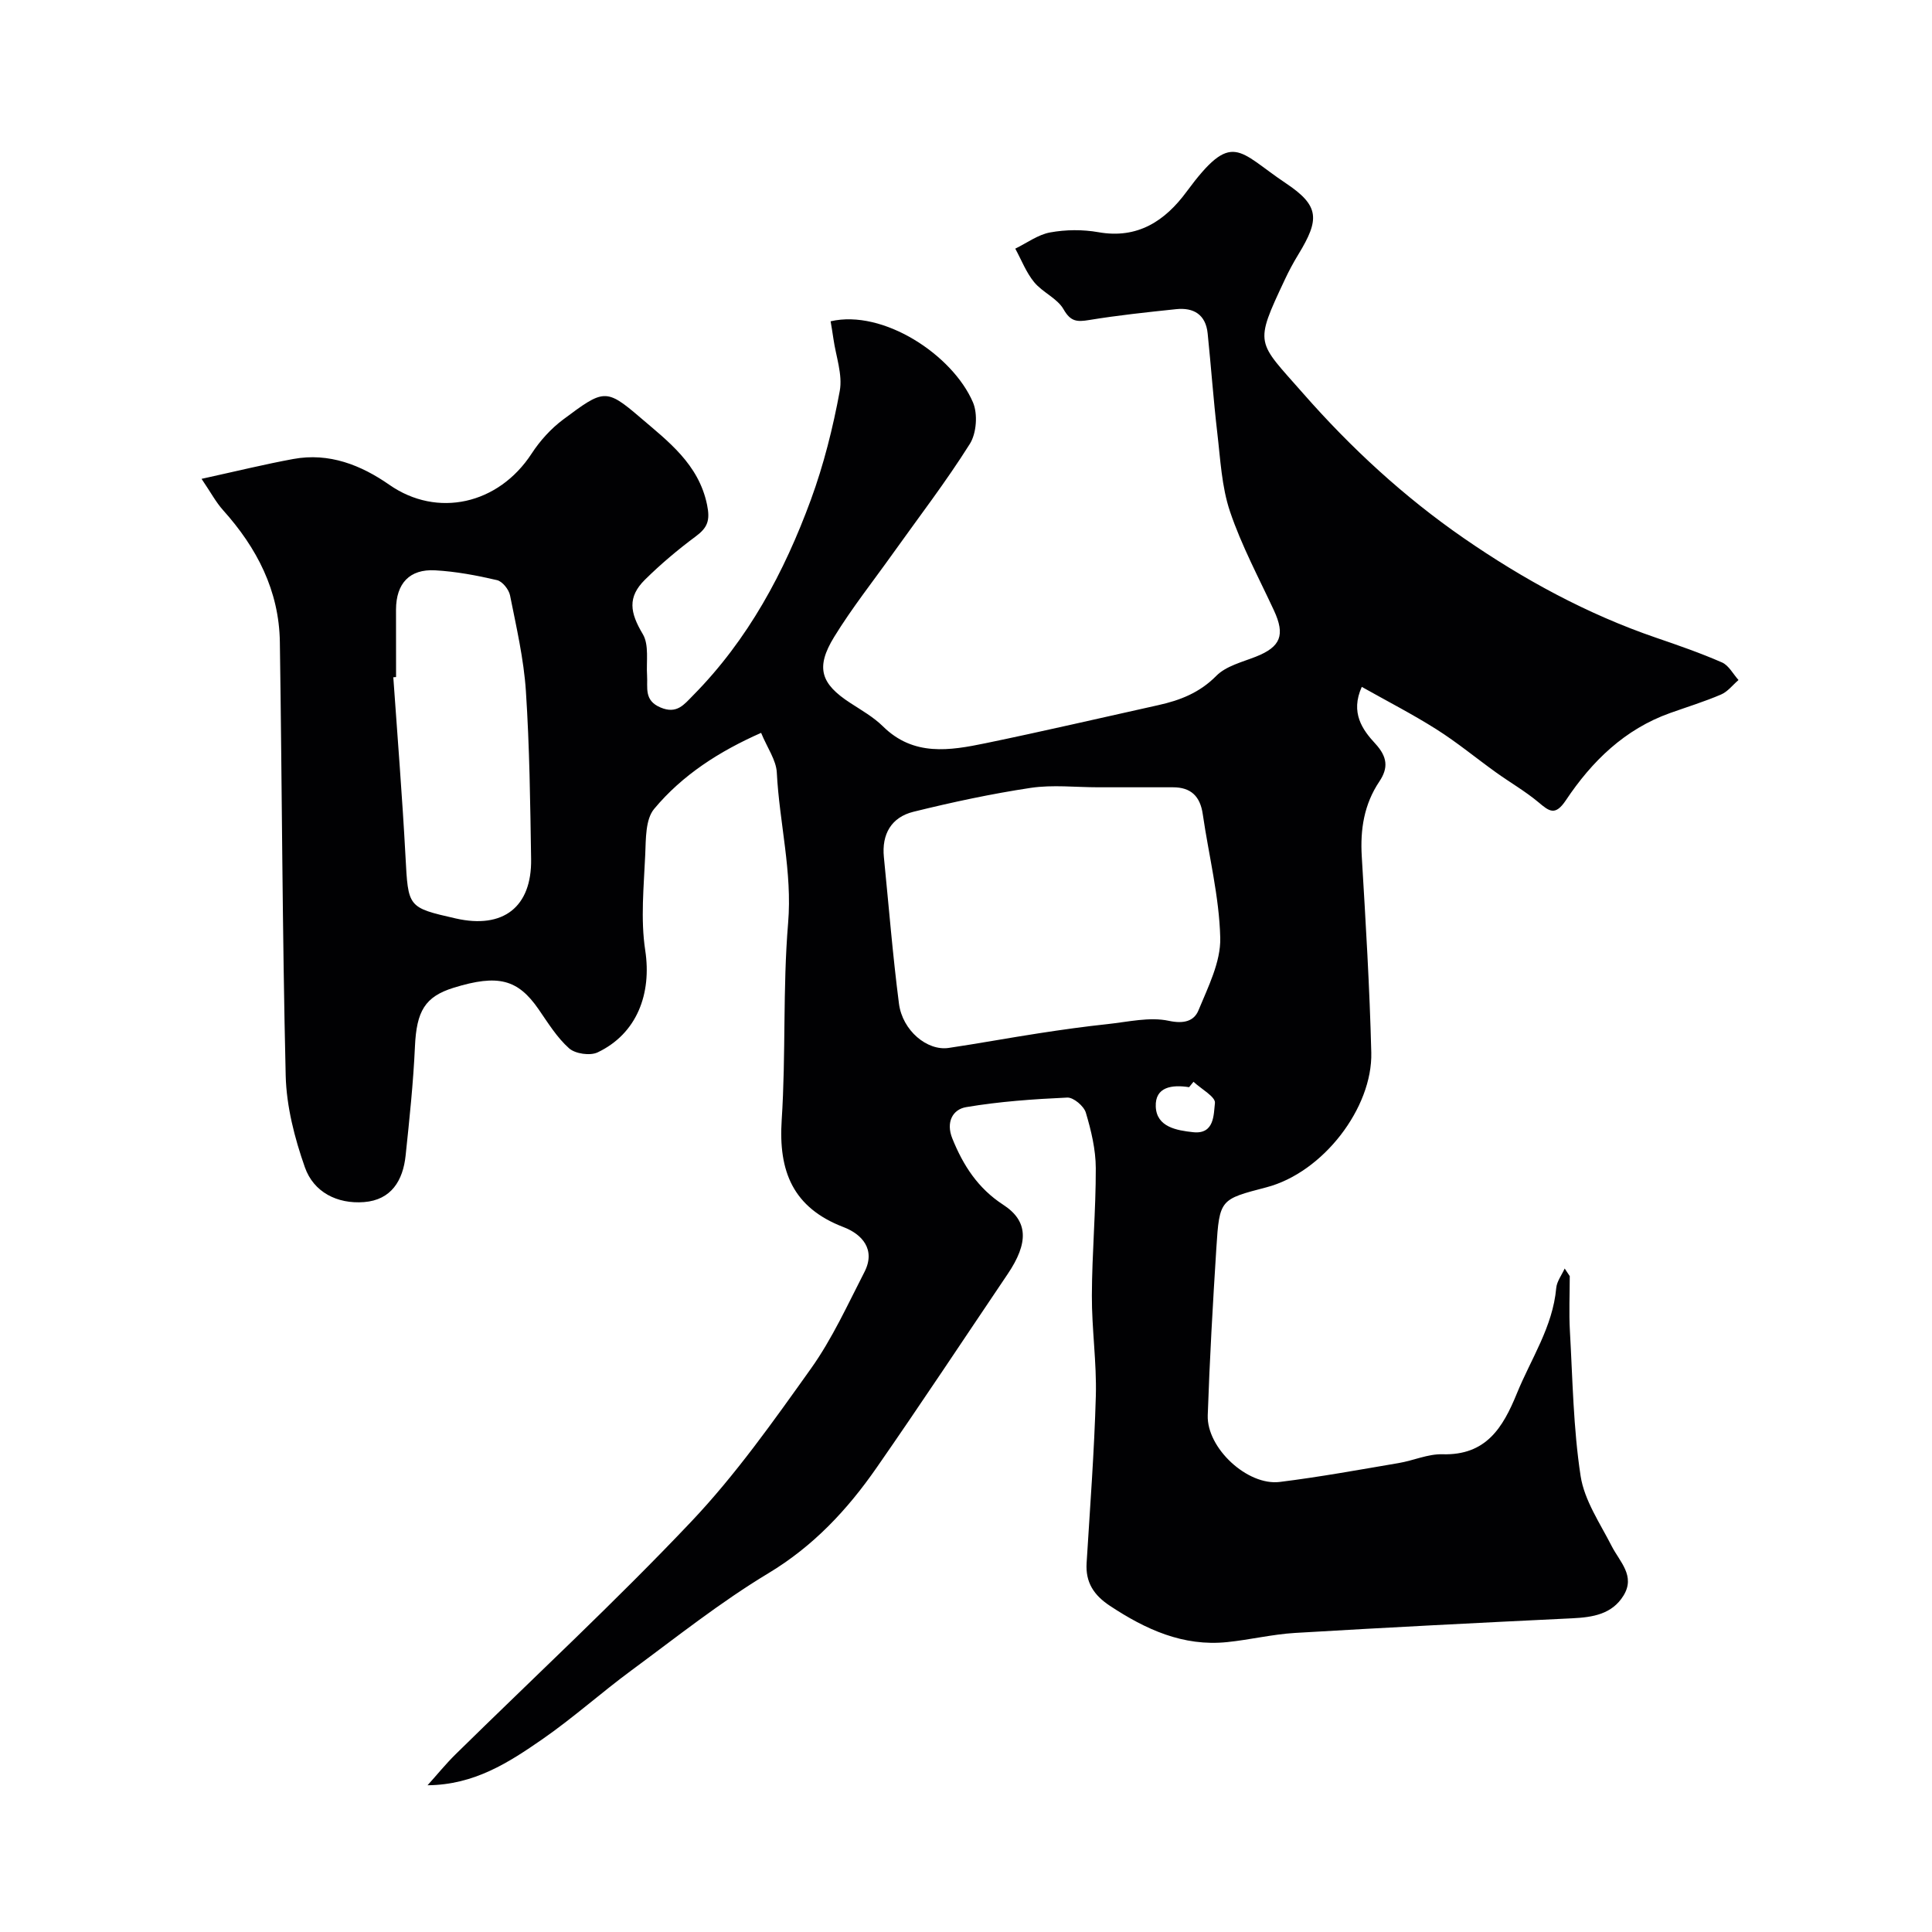 <svg enable-background="new 0 0 400 400" viewBox="0 0 400 400" xmlns="http://www.w3.org/2000/svg"><path d="m325 264.21c0 3.77-.18 7.56.03 11.32.57 10.04.7 20.16 2.22 30.07.78 5.05 4.02 9.77 6.43 14.5 1.68 3.28 4.96 6.17 2.45 10.25-2.38 3.86-6.35 4.49-10.58 4.7-19.14.92-38.28 1.89-57.41 3.03-4.71.28-9.37 1.42-14.07 1.9-9.12.94-16.87-2.62-24.27-7.51-3.32-2.19-5.08-4.84-4.83-8.86.71-11.53 1.59-23.06 1.91-34.6.19-6.92-.85-13.86-.82-20.79.03-8.79.83-17.58.81-26.36-.01-3.85-.95-7.78-2.06-11.5-.4-1.35-2.55-3.17-3.83-3.12-7 .32-14.04.81-20.95 1.98-2.79.47-4.22 3.11-2.87 6.47 2.25 5.59 5.31 10.34 10.54 13.74 5.2 3.37 5.3 7.87.92 14.36-9.03 13.38-17.93 26.85-27.15 40.11-6.03 8.68-13.07 16.22-22.41 21.84-9.9 5.96-19.02 13.23-28.35 20.11-6.25 4.61-12.07 9.84-18.45 14.26-6.91 4.78-14.04 9.43-23.74 9.51 1.93-2.14 3.75-4.39 5.8-6.41 16.29-16.02 33.08-31.58 48.78-48.16 9.19-9.7 17.01-20.78 24.8-31.7 4.39-6.16 7.58-13.2 11.06-19.97 2.42-4.69-.5-7.86-4.32-9.32-10.48-4.02-13.49-11.55-12.8-22.17.89-13.57.2-27.24 1.33-40.78.89-10.62-1.81-20.75-2.34-31.15-.13-2.6-1.97-5.11-3.25-8.23-8.65 3.82-16.3 8.72-22.15 15.75-1.81 2.17-1.7 6.22-1.84 9.44-.29 6.62-.99 13.38 0 19.85 1.36 8.93-1.68 17.23-9.87 21.12-1.55.73-4.61.29-5.89-.84-2.52-2.24-4.37-5.27-6.32-8.09-4.29-6.21-8.37-7.3-17.55-4.47-6 1.85-7.72 4.87-8.05 12.18-.34 7.53-1.14 15.05-1.93 22.56-.54 5.18-2.97 9.21-8.61 9.65-5.55.43-10.44-2.05-12.25-7.21-2.13-6.05-3.81-12.59-3.97-18.96-.71-29.92-.76-59.87-1.21-89.8-.16-10.63-4.76-19.5-11.76-27.29-1.48-1.65-2.54-3.67-4.45-6.48 7.29-1.6 13.11-3.03 18.99-4.11 7.42-1.37 14.04 1.26 19.9 5.35 9.89 6.89 22.57 4.09 29.45-6.47 1.73-2.66 4.01-5.18 6.55-7.07 8.32-6.2 8.79-6.53 15.9-.43 5.75 4.93 12.13 9.65 13.87 18.1.67 3.25.1 4.73-2.35 6.55-3.69 2.74-7.24 5.73-10.51 8.96-3.66 3.62-3.1 6.82-.45 11.26 1.34 2.24.7 5.68.89 8.58.16 2.53-.68 5.16 2.79 6.62 3.4 1.44 4.88-.64 6.73-2.5 11.39-11.53 18.87-25.48 24.38-40.48 2.67-7.28 4.58-14.91 5.99-22.54.63-3.41-.8-7.2-1.31-10.82-.17-1.23-.39-2.45-.58-3.62 10.87-2.52 25.25 6.94 29.47 16.78 1.03 2.4.74 6.41-.65 8.61-4.93 7.84-10.6 15.21-15.98 22.76-4.07 5.71-8.44 11.23-12.1 17.19-3.91 6.36-2.79 9.71 3.35 13.69 2.32 1.51 4.8 2.92 6.75 4.84 6.33 6.25 13.82 5.02 21.26 3.48 11.95-2.47 23.84-5.24 35.75-7.88 4.52-1 8.55-2.57 12-6.06 2.01-2.04 5.35-2.85 8.19-3.97 5.15-2.04 6.11-4.47 3.75-9.57-3.15-6.78-6.72-13.43-9.1-20.48-1.74-5.16-1.99-10.85-2.64-16.34-.8-6.84-1.28-13.71-1.99-20.56-.4-3.88-2.9-5.38-6.52-5-6.02.63-12.06 1.27-18.03 2.25-2.5.41-3.82.34-5.28-2.22-1.3-2.28-4.35-3.5-6.09-5.62-1.66-2.02-2.63-4.6-3.91-6.94 2.4-1.17 4.7-2.9 7.23-3.36 3.23-.59 6.73-.62 9.96-.05 8.17 1.46 13.85-2.37 18.27-8.37 9.53-12.92 10.59-8.42 20.58-1.75 6.97 4.66 7 7.46 2.58 14.71-1.02 1.67-1.96 3.41-2.79 5.19-6.45 13.71-5.84 12.65 3.75 23.58 9.95 11.34 20.93 21.46 33.29 30s25.52 15.71 39.82 20.61c4.59 1.57 9.19 3.17 13.63 5.11 1.4.61 2.3 2.4 3.42 3.64-1.19 1.02-2.23 2.41-3.61 3-3.43 1.47-7.01 2.57-10.54 3.83-9.42 3.35-16.21 10-21.58 18.05-2.22 3.32-3.43 2.33-5.7.42-2.74-2.29-5.88-4.09-8.79-6.18-4.11-2.95-8.03-6.2-12.3-8.9-4.91-3.11-10.11-5.78-15.48-8.8-2.41 5.35.15 8.89 2.78 11.73 2.55 2.76 2.75 5.04.86 7.86-3.17 4.73-3.98 9.92-3.64 15.53.81 13.52 1.63 27.05 1.97 40.59.28 11.43-9.97 24.83-21.71 27.9-9.54 2.5-9.73 2.4-10.37 12.62-.73 11.52-1.39 23.05-1.78 34.58-.23 6.79 8.23 14.63 14.91 13.8 8.24-1.02 16.43-2.52 24.62-3.91 3.05-.51 6.07-1.91 9.07-1.82 9.01.26 12.5-5.47 15.41-12.61 2.93-7.19 7.42-13.75 8.14-21.8.12-1.39 1.15-2.7 1.75-4.05.36.55.7 1.07 1.05 1.58zm-97.64-101.21c-4.66 0-9.4-.56-13.96.12-8.16 1.23-16.27 2.97-24.29 4.95-4.56 1.13-6.59 4.63-6.11 9.4 1.01 10.11 1.82 20.24 3.12 30.32.72 5.58 5.85 9.84 10.31 9.17 6.27-.93 12.51-2.09 18.78-3.05 4.68-.72 9.38-1.38 14.09-1.88 4.24-.45 8.69-1.54 12.69-.68 3.16.68 5.23.03 6.13-2.15 2-4.85 4.64-10.04 4.52-15.03-.21-8.56-2.38-17.06-3.62-25.6-.53-3.69-2.43-5.58-6.19-5.57-5.15.01-10.31 0-15.47 0zm-145.36-22.82c-.19.01-.38.03-.57.04.86 12.35 1.86 24.69 2.52 37.05.57 10.6.4 10.61 10.43 12.89 9.79 2.22 15.74-2.36 15.58-12.31-.18-11.6-.32-23.21-1.08-34.78-.44-6.64-1.97-13.23-3.28-19.79-.24-1.23-1.58-2.91-2.7-3.17-4.2-.98-8.5-1.79-12.8-2.03-5.32-.3-8.08 2.72-8.11 8.11-.01 4.67.01 9.33.01 13.99zm165.1 83.79c-.3.37-.6.75-.91 1.12-3.48-.55-7.07-.11-6.9 4.03.17 4.21 4.31 4.92 7.75 5.29 4.44.47 4.22-3.7 4.5-6.05.15-1.27-2.86-2.91-4.44-4.39z" fill="#010103"/></svg>